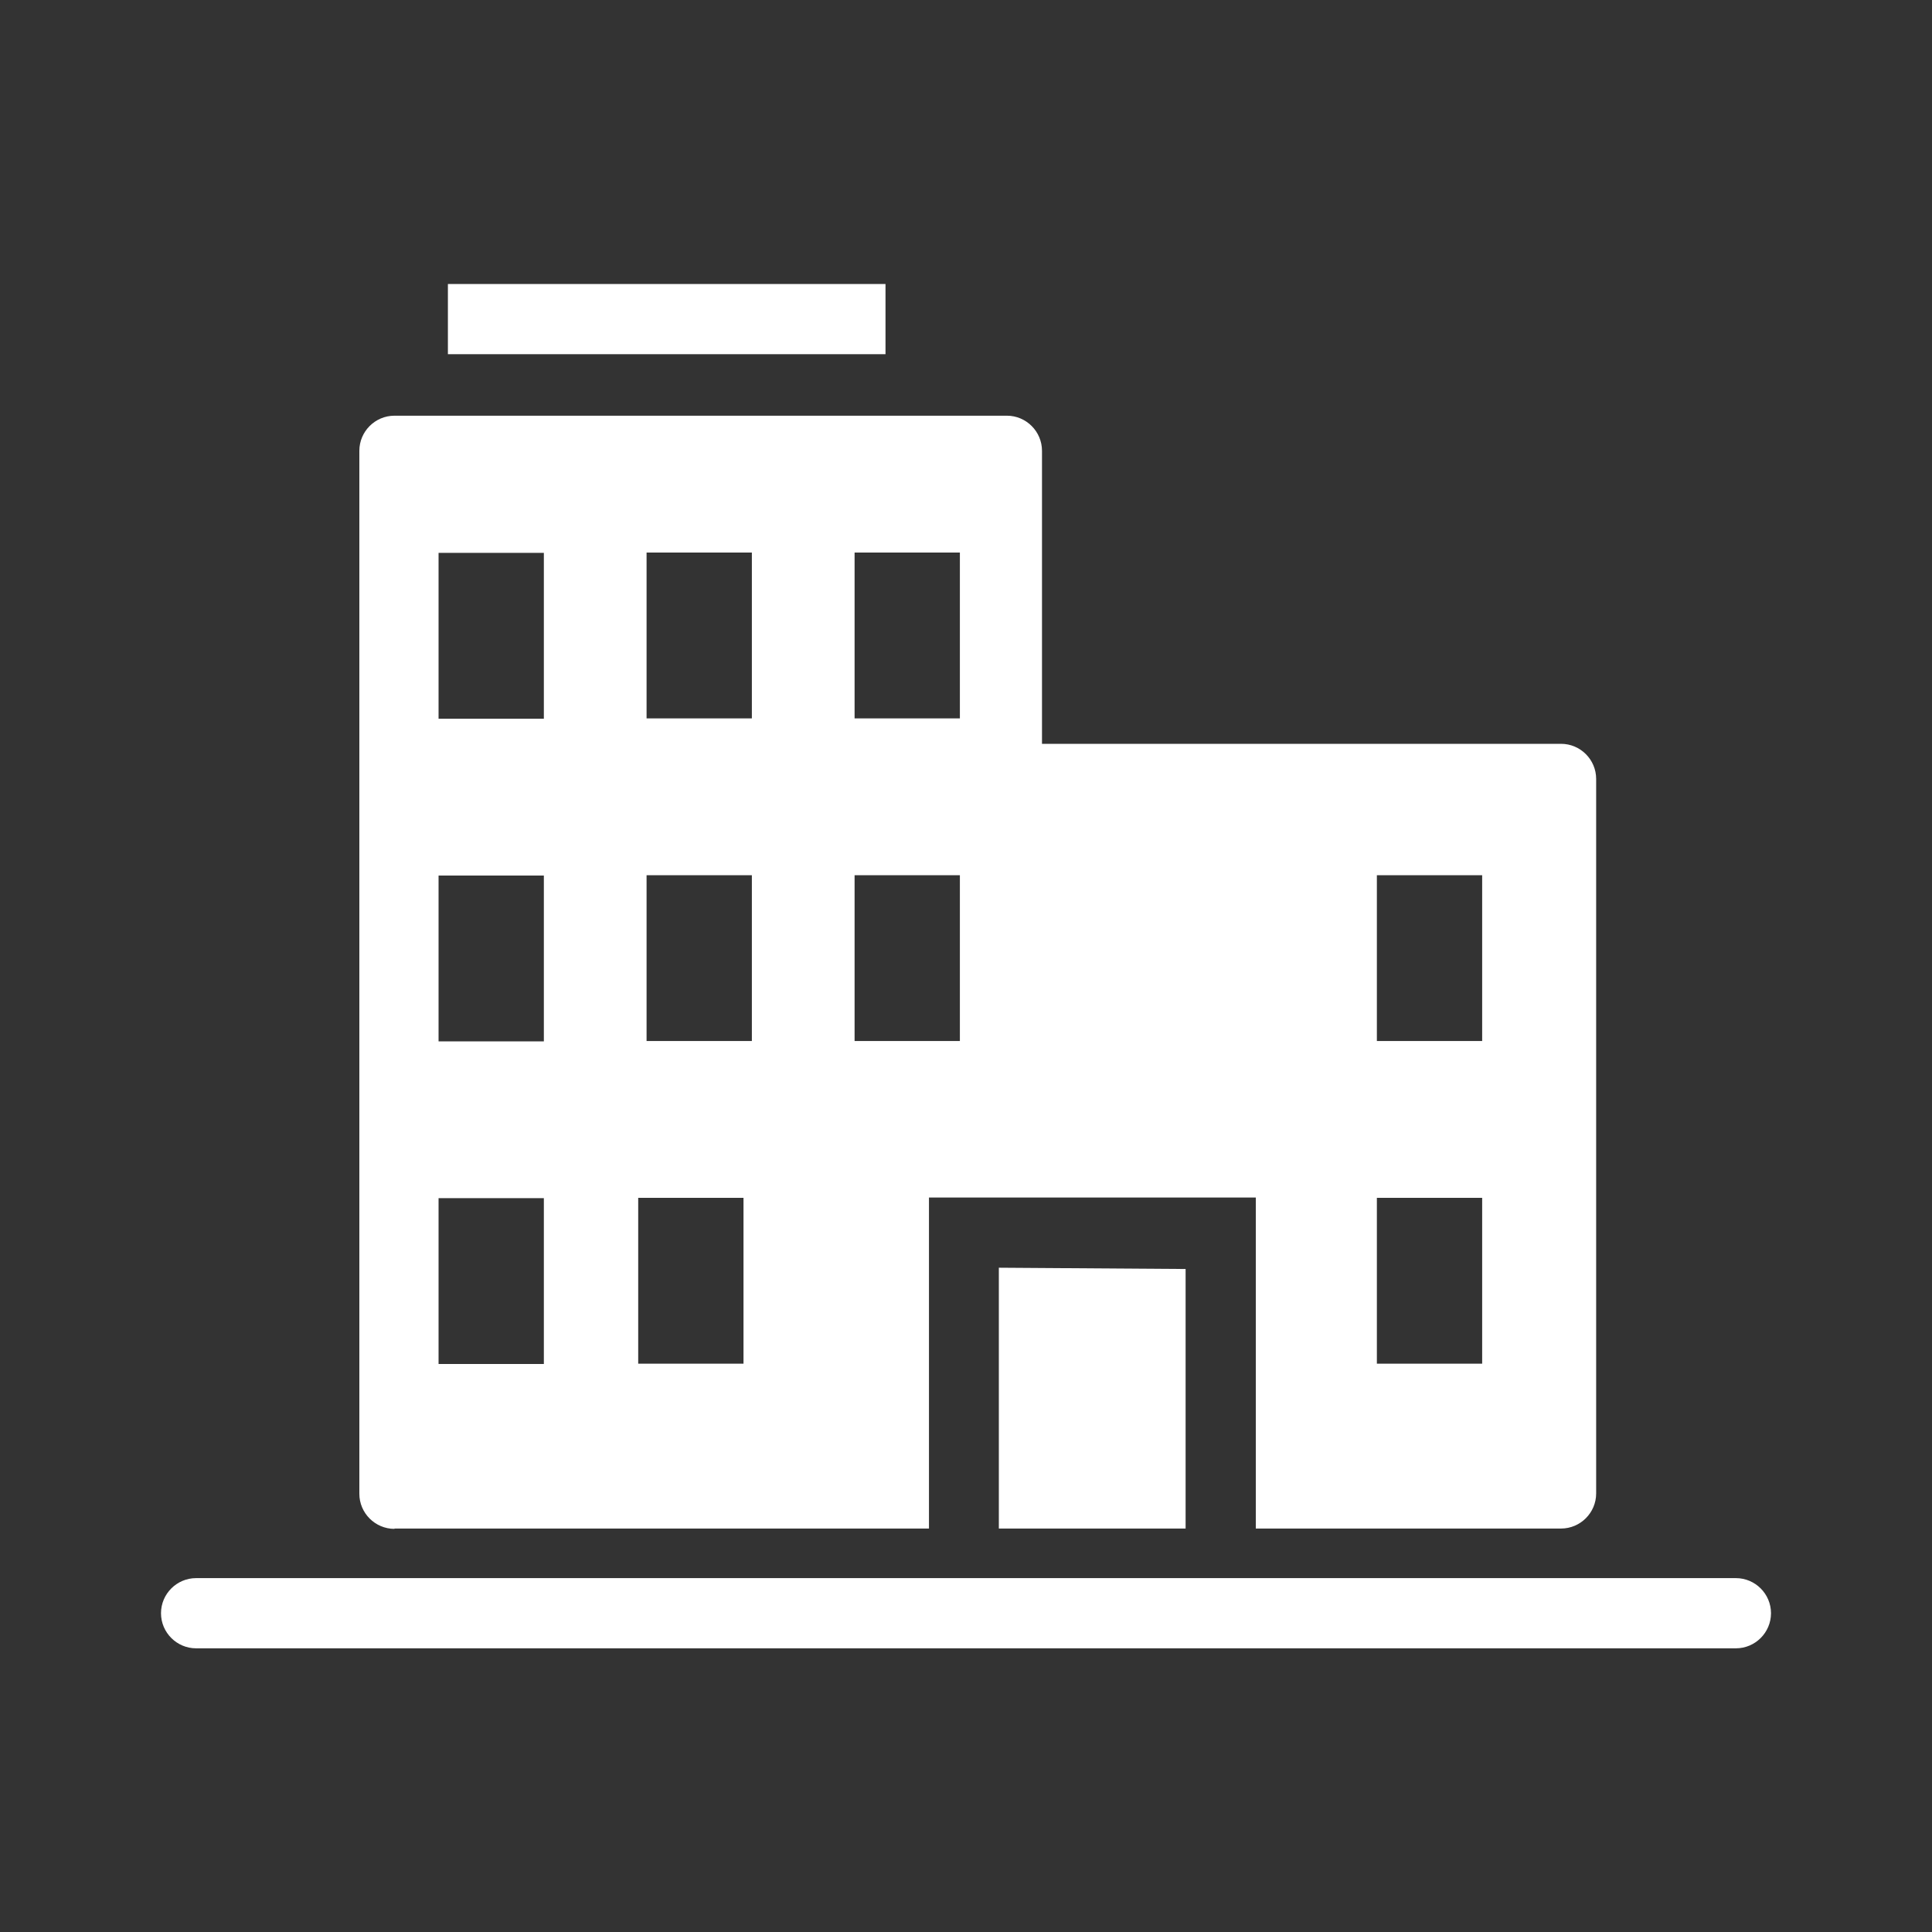 <?xml version="1.0" encoding="UTF-8"?><svg xmlns="http://www.w3.org/2000/svg" viewBox="0 0 60 60"><rect x="0" y="0" width="60" height="60" fill="#333333" stroke="none"/><defs><style>.d{fill:none;}.e{fill:#fff;}</style></defs><g id="a"/><g id="b"><g id="c"><g><rect class="d" width="60" height="60"/><g><path class="e" d="M53.91,49.01H6.09c-.6,0-1.09,.49-1.09,1.09s.49,1.09,1.09,1.09H53.91c.6,0,1.09-.49,1.09-1.09s-.49-1.09-1.09-1.09Z"/><rect class="e" x="13.91" y="8.82" width="13.59" height="2.18"/><path class="e" d="M12.25,47.47H28.85v-10.28h10.15v10.28h9.48c.6,0,1.09-.49,1.09-1.09V24.19c0-.6-.49-1.09-1.09-1.09h-16.12V14c0-.6-.49-1.09-1.09-1.09H12.25c-.6,0-1.09,.49-1.09,1.09V46.39c0,.6,.49,1.09,1.09,1.09Zm30.51-20.29h3.27v5.15h-3.27v-5.15Zm0,10.02h3.27v5.15h-3.27v-5.15ZM26.54,17.16h3.27v5.15h-3.27v-5.15Zm0,10.02h3.27v5.15h-3.27v-5.15Zm-6.46-10.02h3.27v5.15h-3.27v-5.15Zm0,10.02h3.27v5.15h-3.27v-5.15Zm-.26,10.02h3.27v5.15h-3.27v-5.15Zm-6.2-20.03h3.27v5.15h-3.27v-5.15Zm0,10.02h3.27v5.15h-3.27v-5.15Zm0,10.02h3.27v5.15h-3.27v-5.15Z"/><polygon class="e" points="36.82 47.47 36.82 39.41 31.02 39.37 31.02 47.47 36.82 47.47"/></g></g></g></g></svg>